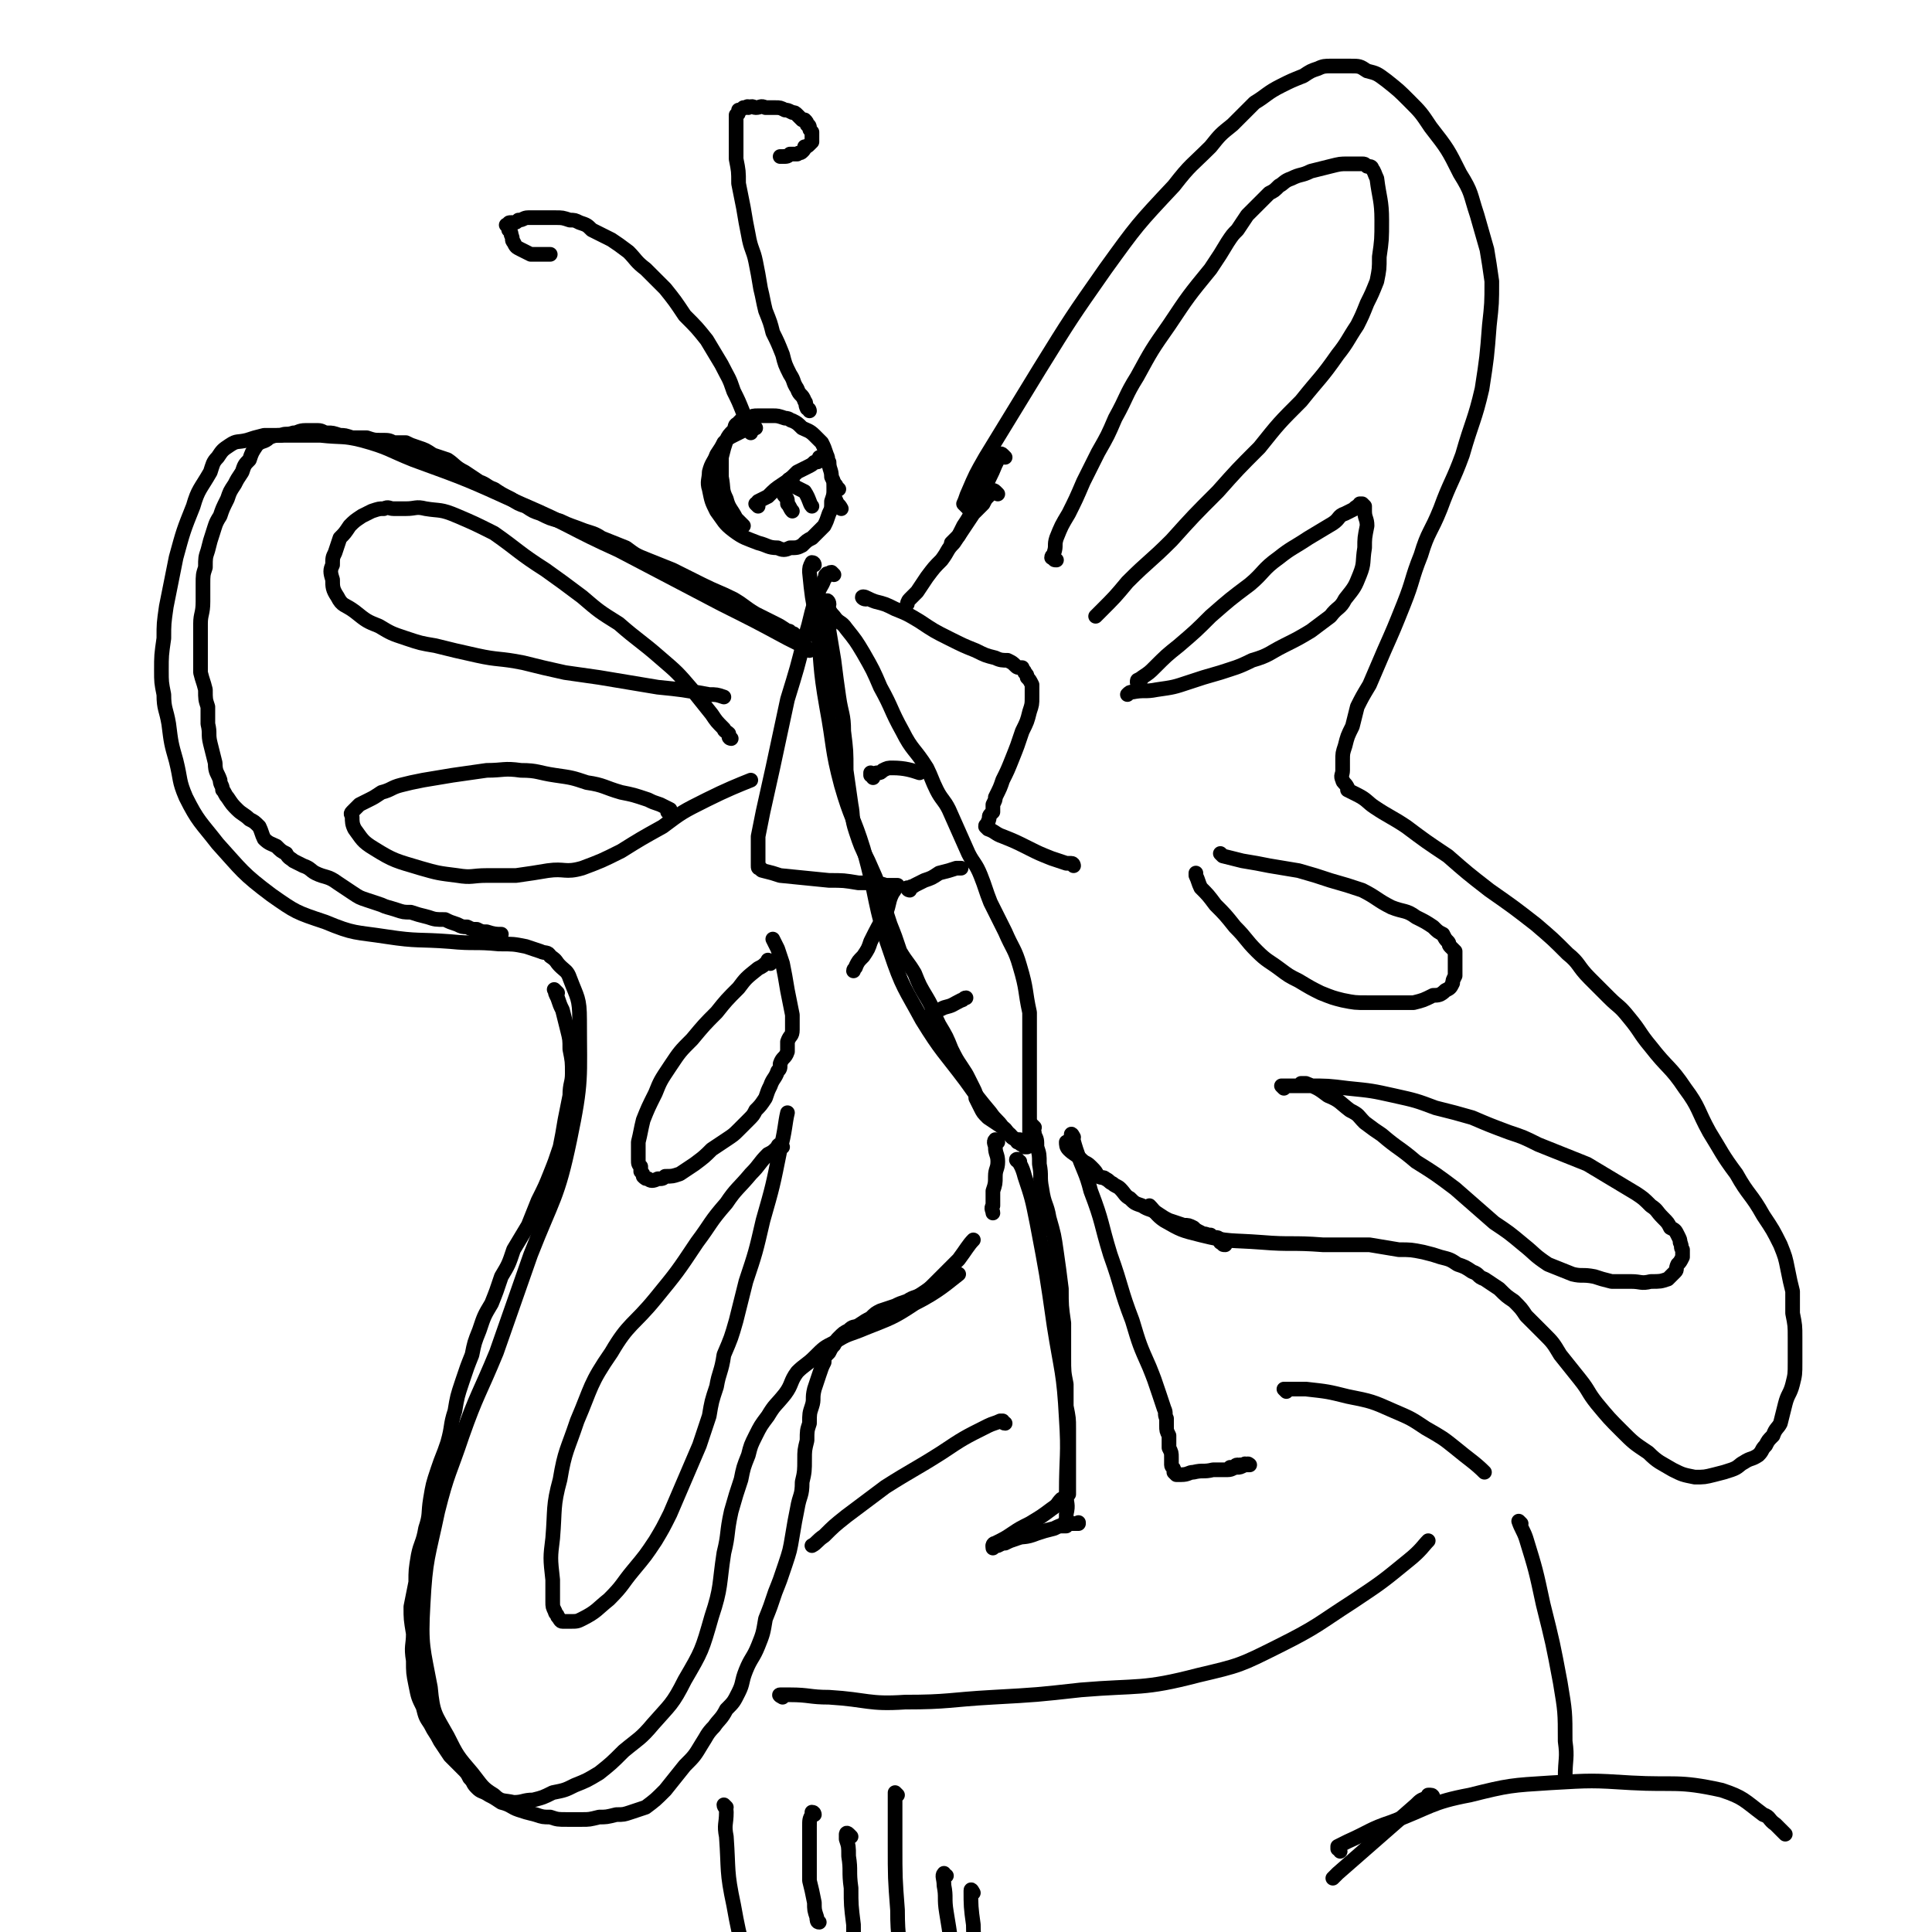 <svg viewBox='0 0 790 790' version='1.1' xmlns='http://www.w3.org/2000/svg' xmlns:xlink='http://www.w3.org/1999/xlink'><g fill='none' stroke='rgb(0,0,0)' stroke-width='6' stroke-linecap='round' stroke-linejoin='round'><path d='M309,175c-1,0 -1,-1 -1,-1 -1,0 -1,1 -1,1 0,0 0,0 0,0 -2,0 -2,0 -3,1 -2,1 -2,1 -4,2 -2,1 -2,1 -4,3 -1,2 -1,2 -3,5 -1,3 -2,3 -3,7 0,3 -1,4 0,7 1,5 1,5 3,9 3,4 3,5 7,8 4,3 5,3 10,5 4,1 4,2 8,2 2,1 3,1 5,0 3,0 3,0 5,-1 2,-2 2,-2 4,-3 3,-3 3,-3 5,-5 1,-2 1,-2 2,-5 1,-2 1,-2 1,-5 1,-3 1,-3 1,-5 0,-3 0,-3 -1,-5 0,-3 -1,-3 -1,-6 -1,-1 0,-1 -1,-3 -1,-3 -1,-3 -2,-5 -2,-2 -2,-2 -3,-3 -2,-2 -3,-2 -5,-3 -2,-2 -2,-2 -4,-3 -1,0 -1,-1 -3,-1 -3,-1 -3,-1 -5,-1 -3,0 -3,0 -6,0 -2,0 -2,0 -4,1 -2,1 -3,0 -4,2 -2,1 -1,1 -2,3 -2,2 -2,2 -3,4 -1,3 -1,3 -2,7 0,4 0,4 0,8 1,5 0,5 2,9 1,4 2,4 4,8 1,1 2,2 3,3 '/><path d='M307,177c0,0 0,-1 -1,-1 0,0 0,0 0,0 0,-1 0,-2 -1,-3 0,-2 0,-2 -1,-4 -2,-5 -2,-5 -4,-9 -2,-6 -2,-5 -5,-11 -3,-5 -3,-5 -6,-10 -4,-5 -4,-5 -9,-10 -4,-6 -4,-6 -8,-11 -4,-4 -4,-4 -8,-8 -4,-3 -4,-4 -7,-7 -4,-3 -4,-3 -7,-5 -4,-2 -4,-2 -8,-4 -2,-2 -2,-2 -5,-3 -2,-1 -2,-1 -4,-1 -3,-1 -3,-1 -6,-1 -3,0 -3,0 -6,0 -3,0 -3,0 -5,0 -2,0 -2,1 -4,1 -1,1 -1,1 -2,1 0,0 -1,0 -1,0 -1,0 -1,0 -1,1 0,0 -1,0 -1,0 1,1 1,1 1,2 1,1 1,1 1,2 1,2 0,2 1,3 1,2 1,2 3,3 2,1 2,1 4,2 3,0 3,0 5,0 2,0 2,0 3,0 '/><path d='M331,168c0,0 0,-1 -1,-1 0,0 0,0 0,0 -1,-2 0,-2 -1,-3 -1,-3 -2,-2 -3,-5 -2,-3 -1,-3 -3,-6 -2,-4 -2,-4 -3,-8 -2,-5 -2,-5 -4,-9 -1,-4 -1,-4 -3,-9 -1,-4 -1,-5 -2,-9 -1,-6 -1,-6 -2,-11 -1,-5 -2,-5 -3,-11 -1,-5 -1,-5 -2,-11 -1,-5 -1,-5 -2,-10 0,-5 0,-5 -1,-10 0,-3 0,-3 0,-7 0,-3 0,-3 0,-5 0,-2 0,-2 0,-3 0,-1 0,-2 0,-3 0,0 1,0 1,-1 0,0 0,0 0,-1 0,0 1,0 2,-1 0,0 0,0 1,0 1,-1 1,0 1,0 2,-1 2,0 3,0 2,0 2,-1 4,0 2,0 2,0 4,0 2,0 2,0 4,1 1,0 1,0 3,1 1,0 1,0 2,1 1,1 1,1 2,2 0,0 1,0 1,0 1,1 1,1 1,2 1,0 1,1 1,1 0,1 0,1 1,2 0,0 0,0 0,1 0,1 0,1 0,2 0,0 0,0 0,0 0,1 0,1 0,1 -1,1 -1,1 -1,1 -1,1 -1,1 -2,1 0,1 0,1 -1,2 -1,1 -1,0 -2,1 -2,0 -2,0 -3,0 -1,1 -1,1 -3,1 0,0 -1,0 -1,0 '/><path d='M333,231c0,0 0,-1 -1,-1 0,0 0,0 0,0 -1,2 -1,2 -1,4 1,10 1,10 3,20 2,18 1,18 4,35 3,16 2,17 6,32 4,14 5,13 9,26 6,21 4,22 11,42 5,15 6,15 13,28 8,13 9,13 18,25 5,7 5,7 10,13 2,3 3,3 5,6 2,1 1,2 3,3 1,2 2,1 3,3 1,0 1,1 2,1 0,0 1,0 1,0 0,0 0,1 0,1 0,0 1,0 1,0 0,-1 0,-1 0,-1 0,-2 0,-2 1,-3 0,-4 0,-4 0,-9 0,-6 0,-6 0,-13 0,-7 0,-7 0,-14 0,-7 0,-8 0,-15 -2,-9 -1,-9 -4,-19 -2,-7 -3,-7 -6,-14 -3,-6 -3,-6 -6,-12 -2,-5 -2,-6 -4,-11 -2,-5 -3,-5 -5,-9 -4,-9 -4,-9 -8,-18 -2,-4 -3,-4 -5,-8 -2,-4 -2,-5 -4,-9 -5,-8 -6,-7 -10,-15 -5,-9 -4,-9 -9,-18 -3,-7 -3,-7 -7,-14 -3,-5 -3,-5 -7,-10 -2,-3 -3,-2 -5,-5 -2,-2 -2,-3 -3,-5 -2,-1 -2,-1 -3,-3 -1,0 -1,0 -1,0 '/><path d='M331,266c0,0 0,0 -1,-1 0,0 0,0 0,0 -4,-2 -4,-2 -8,-4 -13,-7 -13,-7 -27,-14 -21,-11 -21,-11 -42,-22 -20,-9 -19,-10 -40,-19 -22,-10 -22,-10 -44,-18 -10,-4 -10,-5 -21,-8 -8,-2 -8,-1 -17,-2 -4,0 -4,0 -9,0 -3,0 -3,0 -7,0 -3,0 -3,0 -7,0 -4,1 -4,1 -7,2 -4,1 -4,0 -7,2 -3,2 -3,2 -5,5 -2,2 -2,3 -3,6 -4,7 -5,7 -7,14 -4,10 -4,10 -7,21 -2,10 -2,10 -4,20 -1,7 -1,7 -1,13 -1,7 -1,7 -1,13 0,5 0,5 1,10 0,6 1,6 2,12 1,8 1,8 3,15 2,8 1,8 4,15 5,10 6,10 13,19 10,11 10,12 22,21 10,7 10,7 22,11 12,5 12,4 25,6 13,2 13,1 26,2 10,1 10,0 20,1 6,0 6,0 11,1 3,1 3,1 6,2 2,1 3,0 4,2 3,2 2,2 4,4 2,2 3,2 4,5 3,8 4,8 4,17 0,24 1,25 -4,49 -5,24 -7,24 -16,47 -7,20 -7,20 -14,40 -7,17 -8,17 -14,34 -5,15 -6,15 -10,31 -4,19 -5,19 -6,38 -1,17 0,18 3,34 1,11 2,11 7,20 4,8 4,8 10,15 4,5 4,6 9,9 3,3 4,2 8,3 4,0 4,-1 8,-1 4,-1 4,-1 8,-3 5,-1 5,-1 9,-3 5,-2 5,-2 10,-5 5,-4 5,-4 10,-9 6,-5 7,-5 12,-11 7,-8 8,-8 13,-18 7,-12 7,-12 11,-26 4,-12 3,-13 5,-26 2,-8 1,-8 3,-17 2,-7 2,-7 4,-13 1,-5 1,-5 3,-10 1,-4 1,-4 3,-8 2,-4 2,-4 5,-8 3,-5 3,-4 7,-9 3,-4 2,-5 5,-9 3,-3 4,-3 7,-6 4,-4 4,-4 8,-6 6,-4 6,-3 13,-6 10,-4 11,-4 20,-10 10,-5 14,-9 18,-12 '/><path d='M396,208c-1,-1 -1,-1 -1,-1 -1,-1 -1,-1 -1,-1 1,-2 1,-3 2,-5 3,-7 3,-7 7,-14 11,-18 11,-18 22,-36 13,-21 13,-21 27,-41 13,-18 13,-18 28,-34 7,-9 7,-8 15,-16 4,-5 4,-5 9,-9 4,-4 4,-4 9,-9 5,-3 5,-4 11,-7 4,-2 4,-2 9,-4 3,-2 3,-2 6,-3 2,-1 3,-1 5,-1 2,0 2,0 4,0 2,0 2,0 4,0 4,0 4,0 7,2 4,1 4,1 8,4 5,4 5,4 9,8 5,5 5,5 9,11 7,9 7,9 12,19 5,8 4,8 7,17 2,7 2,7 4,14 1,6 1,6 2,13 0,9 0,9 -1,18 -1,13 -1,13 -3,26 -3,13 -4,13 -8,27 -4,11 -5,11 -9,22 -4,10 -5,9 -8,19 -4,10 -3,10 -7,20 -4,10 -4,10 -8,19 -3,7 -3,7 -6,14 -3,5 -3,5 -5,9 -1,4 -1,4 -2,8 -2,4 -2,4 -3,8 -1,3 -1,3 -1,6 0,2 0,2 0,4 0,2 -1,2 0,4 0,1 1,1 2,3 0,0 0,0 0,1 2,1 2,1 4,2 4,2 4,3 7,5 6,4 7,4 13,8 8,6 8,6 17,12 8,7 8,7 17,14 10,7 10,7 19,14 7,6 7,6 13,12 5,4 4,5 9,10 4,4 4,4 8,8 4,4 4,3 8,8 5,6 4,6 9,12 7,9 8,8 14,17 6,8 5,9 10,18 5,8 5,9 11,17 5,9 6,8 11,17 4,6 4,6 7,12 2,5 2,5 3,10 1,5 1,5 2,9 0,4 0,4 0,9 1,5 1,5 1,10 0,5 0,5 0,10 0,5 0,5 -1,9 -1,4 -2,4 -3,8 -1,4 -1,4 -2,8 -1,2 -2,2 -3,5 -2,2 -2,2 -3,4 -2,2 -1,2 -3,4 -3,2 -3,1 -6,3 -2,1 -2,2 -5,3 -3,1 -3,1 -7,2 -4,1 -4,1 -8,1 -5,-1 -5,-1 -9,-3 -5,-3 -6,-3 -10,-7 -6,-4 -6,-4 -11,-9 -5,-5 -5,-5 -10,-11 -4,-5 -3,-5 -7,-10 -4,-5 -4,-5 -8,-10 -3,-5 -3,-5 -7,-9 -3,-3 -3,-3 -7,-7 -2,-3 -2,-3 -5,-6 -3,-2 -3,-2 -6,-5 -3,-2 -3,-2 -6,-4 -3,-1 -2,-2 -5,-3 -3,-2 -3,-2 -6,-3 -3,-2 -3,-2 -7,-3 -3,-1 -3,-1 -7,-2 -5,-1 -5,-1 -10,-1 -6,-1 -6,-1 -12,-2 -10,0 -10,0 -19,0 -13,-1 -13,0 -25,-1 -13,-1 -13,0 -25,-3 -8,-2 -8,-2 -15,-6 -3,-2 -4,-4 -6,-6 '/><path d='M299,302c0,0 -1,0 -1,-1 0,0 0,0 0,0 0,-1 0,-1 0,-1 -1,-1 -2,-1 -2,-2 -3,-3 -3,-3 -5,-6 -4,-5 -4,-5 -8,-10 -6,-7 -6,-7 -13,-13 -8,-7 -9,-7 -17,-14 -8,-5 -8,-5 -15,-11 -8,-6 -8,-6 -15,-11 -11,-7 -11,-8 -21,-15 -8,-4 -8,-4 -15,-7 -7,-3 -7,-2 -13,-3 -4,-1 -4,0 -8,0 -3,0 -3,0 -5,0 -2,0 -2,-1 -4,0 -2,0 -2,0 -5,1 -2,1 -2,1 -4,2 -3,2 -3,2 -5,4 -2,3 -2,3 -4,5 -1,3 -1,3 -2,6 -1,2 -1,2 -1,5 -1,2 -1,3 0,6 0,3 0,4 2,7 2,4 3,3 7,6 5,4 5,4 10,6 5,3 5,3 11,5 6,2 6,2 12,3 8,2 8,2 17,4 9,2 9,1 19,3 8,2 8,2 17,4 7,1 7,1 14,2 6,1 6,1 12,2 6,1 6,1 12,2 10,1 10,1 21,3 3,0 3,0 6,1 '/><path d='M432,229c-1,0 -1,0 -1,-1 -1,0 -1,0 -1,0 0,-1 1,-1 1,-2 1,-3 0,-3 1,-6 2,-5 2,-5 5,-10 3,-6 3,-6 6,-13 3,-6 3,-6 6,-12 4,-7 4,-7 7,-14 5,-9 4,-9 9,-17 6,-11 6,-11 13,-21 8,-12 8,-12 17,-23 4,-6 4,-6 7,-11 2,-3 2,-3 4,-5 2,-3 2,-3 4,-6 3,-3 3,-3 5,-5 2,-2 2,-2 4,-4 2,-1 2,-1 4,-3 2,-1 2,-2 5,-3 4,-2 4,-1 8,-3 4,-1 4,-1 8,-2 4,-1 4,-1 7,-1 1,0 1,0 3,0 2,0 2,0 3,0 1,0 1,0 2,1 1,0 2,0 2,1 1,1 1,2 2,4 1,8 2,9 2,17 0,8 0,8 -1,15 0,5 0,5 -1,10 -2,5 -2,5 -4,9 -2,5 -2,5 -4,9 -4,6 -4,7 -8,12 -7,10 -7,9 -15,19 -9,9 -9,9 -17,19 -9,9 -9,9 -17,18 -10,10 -10,10 -19,20 -9,9 -9,8 -18,17 -5,6 -5,6 -11,12 -1,1 -1,1 -2,2 '/><path d='M275,333c0,0 -1,-1 -1,-1 0,-1 0,-1 0,-1 0,0 0,1 -1,1 0,-1 1,-1 1,-1 -2,-1 -2,-1 -4,-2 -3,-1 -3,-1 -5,-2 -6,-2 -6,-2 -11,-3 -7,-2 -7,-3 -14,-4 -6,-2 -6,-2 -13,-3 -7,-1 -7,-2 -14,-2 -7,-1 -7,0 -14,0 -7,1 -7,1 -14,2 -6,1 -6,1 -12,2 -5,1 -5,1 -9,2 -4,1 -4,2 -8,3 -3,2 -3,2 -5,3 -2,1 -2,1 -4,2 -1,1 -1,1 -2,2 -1,1 -1,1 -1,1 -1,1 0,1 0,2 0,2 0,3 1,5 3,4 3,5 8,8 8,5 9,5 19,8 7,2 7,2 15,3 6,1 6,0 12,0 6,0 6,0 12,0 7,-1 7,-1 13,-2 7,-1 7,1 14,-1 8,-3 8,-3 16,-7 8,-5 8,-5 17,-10 8,-6 8,-6 18,-11 8,-4 13,-6 18,-8 '/><path d='M466,280c0,-1 -1,-1 -1,-1 0,-1 0,-1 1,-1 0,-1 1,0 1,-1 3,-2 3,-2 5,-4 5,-5 5,-5 10,-9 7,-6 7,-6 13,-12 8,-7 8,-7 16,-13 6,-5 5,-6 12,-11 5,-4 6,-4 12,-8 5,-3 5,-3 10,-6 3,-2 2,-3 5,-4 2,-1 2,-1 4,-2 0,-1 1,0 1,-1 1,0 1,-1 1,-1 0,0 0,0 1,0 0,0 0,0 0,0 1,1 1,1 1,1 0,1 0,1 0,2 0,3 1,3 1,6 -1,5 -1,5 -1,9 -1,6 0,6 -2,11 -2,5 -2,5 -6,10 -2,4 -3,3 -6,7 -4,3 -4,3 -8,6 -5,3 -5,3 -11,6 -6,3 -6,4 -13,6 -6,3 -7,3 -13,5 -7,2 -7,2 -13,4 -6,2 -6,2 -13,3 -5,1 -5,0 -10,1 -1,0 -1,0 -2,1 '/><path d='M315,394c0,-1 0,-1 -1,-1 0,-1 0,0 0,0 -2,2 -2,2 -4,3 -5,4 -5,4 -8,8 -5,5 -5,5 -9,10 -5,5 -5,5 -10,11 -5,5 -5,5 -9,11 -4,6 -4,6 -6,11 -3,6 -3,6 -5,11 -1,4 -1,5 -2,9 0,4 0,4 0,7 0,2 0,2 1,3 0,1 0,1 0,2 1,1 1,1 1,2 1,1 1,1 2,1 1,1 2,1 4,0 2,0 2,0 3,-1 3,0 3,0 6,-1 3,-2 3,-2 6,-4 4,-3 4,-3 7,-6 3,-2 3,-2 6,-4 3,-2 3,-2 5,-4 2,-2 2,-2 4,-4 2,-2 2,-2 3,-4 2,-2 2,-2 4,-5 1,-3 1,-3 2,-5 1,-3 2,-3 3,-6 1,-1 1,-1 1,-3 1,-3 2,-2 3,-5 0,-2 0,-2 0,-4 1,-3 2,-2 2,-5 0,-3 0,-3 0,-6 -1,-5 -1,-5 -2,-10 -1,-6 -1,-6 -2,-11 -1,-3 -1,-3 -2,-6 -1,-2 -1,-2 -2,-4 '/><path d='M320,469c0,0 -1,-1 -1,-1 -1,0 -1,1 -1,1 -2,2 -2,2 -4,3 -4,4 -3,4 -7,8 -5,6 -6,6 -10,12 -7,8 -6,8 -12,16 -8,12 -8,12 -17,23 -9,11 -11,10 -18,22 -9,13 -8,14 -14,28 -4,12 -5,12 -7,24 -3,11 -2,12 -3,24 -1,8 -1,8 0,17 0,5 0,5 0,9 0,2 0,2 1,4 0,1 1,1 1,2 1,1 1,2 2,2 1,0 1,0 3,0 3,0 3,0 5,-1 6,-3 6,-4 11,-8 6,-6 5,-6 10,-12 5,-6 5,-6 9,-12 3,-5 3,-5 6,-11 3,-7 3,-7 6,-14 3,-7 3,-7 6,-14 2,-6 2,-6 4,-12 1,-6 1,-6 3,-12 1,-6 2,-6 3,-13 3,-7 3,-7 5,-14 2,-8 2,-8 4,-16 4,-12 4,-12 7,-25 4,-14 4,-14 7,-29 2,-7 2,-11 3,-15 '/><path d='M500,350c0,0 -1,-1 -1,-1 0,0 0,0 1,1 4,1 4,1 8,2 6,1 6,1 11,2 6,1 6,1 12,2 7,2 7,2 13,4 7,2 7,2 13,4 6,3 6,4 12,7 5,2 6,1 10,4 4,2 4,2 7,4 2,2 2,2 4,3 1,2 1,2 2,3 1,1 0,1 1,2 1,1 1,1 2,2 0,2 0,3 0,5 0,1 0,1 0,2 0,2 0,2 0,3 -1,2 -1,2 -1,3 -1,2 -1,2 -3,3 -2,2 -3,2 -5,2 -4,2 -4,2 -8,3 -5,0 -5,0 -9,0 -5,0 -5,0 -10,0 -5,0 -5,0 -10,-1 -4,-1 -4,-1 -9,-3 -4,-2 -4,-2 -9,-5 -4,-2 -4,-2 -8,-5 -4,-3 -5,-3 -9,-7 -5,-5 -4,-5 -9,-10 -4,-5 -4,-5 -8,-9 -3,-4 -3,-4 -6,-7 -1,-2 -1,-3 -2,-5 0,-1 0,-1 0,-1 '/><path d='M525,445c0,0 -1,-1 -1,-1 1,0 2,0 3,0 4,0 4,0 8,0 8,0 8,0 16,1 10,1 10,1 19,3 9,2 9,2 17,5 8,2 8,2 15,4 7,3 7,3 15,6 6,2 6,2 12,5 5,2 5,2 10,4 5,2 5,2 10,4 5,3 5,3 10,6 5,3 5,3 10,6 3,2 3,2 6,5 3,2 2,2 5,5 2,2 2,2 3,4 2,1 2,1 3,3 1,2 1,2 1,3 1,2 0,2 1,3 0,2 0,2 0,3 -1,2 -1,2 -2,3 -1,2 0,2 -1,3 -2,2 -2,2 -3,3 -3,1 -3,1 -7,1 -4,1 -4,0 -8,0 -4,0 -4,0 -8,0 -4,-1 -4,-1 -7,-2 -5,-1 -5,0 -9,-1 -5,-2 -5,-2 -10,-4 -6,-4 -5,-4 -10,-8 -6,-5 -6,-5 -12,-9 -8,-7 -8,-7 -16,-14 -8,-6 -8,-6 -16,-11 -7,-6 -7,-5 -14,-11 -3,-2 -3,-2 -7,-5 -3,-3 -2,-3 -6,-5 -4,-3 -4,-4 -9,-6 -4,-3 -4,-3 -9,-5 -1,0 -1,0 -2,0 '/><path d='M339,247c0,-1 -1,-2 -1,-1 0,1 1,2 1,4 0,4 0,4 0,8 1,6 1,6 2,12 1,8 1,8 2,15 1,7 2,7 2,14 1,8 1,8 1,16 1,7 1,7 2,14 1,5 0,5 2,11 2,6 2,6 5,12 3,7 3,6 5,13 2,7 2,7 4,13 2,5 2,5 4,11 3,5 3,4 6,9 2,5 2,5 5,10 3,5 2,5 5,11 3,5 3,5 5,10 2,4 2,4 4,7 2,3 2,3 3,5 1,2 1,2 2,4 1,2 1,2 1,4 1,2 1,2 2,4 1,2 1,2 3,4 3,2 3,2 6,4 2,2 2,2 4,4 1,1 2,1 3,1 1,1 2,1 3,2 '/><path d='M357,318c0,0 0,-1 -1,-1 0,-1 0,-1 0,-1 0,0 0,1 1,1 1,-1 1,-1 2,-1 1,0 1,0 2,-1 2,-1 2,-1 4,-1 5,0 8,1 11,2 '/><path d='M372,364c0,0 -1,0 -1,-1 0,0 0,0 1,0 1,-1 1,0 2,-1 2,-1 2,-1 4,-2 3,-1 3,-1 6,-3 4,-1 4,-1 7,-2 1,0 1,0 2,0 '/><path d='M382,415c0,-1 -1,-1 -1,-1 0,-1 1,-1 1,-1 2,0 2,0 4,-1 4,-1 3,-1 7,-3 1,0 1,-1 2,-1 '/><path d='M325,260c0,0 0,-1 -1,-1 0,0 0,0 -1,0 0,-1 0,-1 -1,-1 -3,-2 -3,-2 -5,-3 -4,-2 -4,-2 -8,-4 -5,-3 -4,-3 -9,-6 -6,-3 -7,-3 -13,-6 -6,-3 -6,-3 -12,-6 -5,-2 -5,-2 -10,-4 -5,-2 -5,-2 -9,-5 -5,-2 -5,-2 -10,-4 -3,-2 -4,-2 -7,-3 -5,-2 -6,-2 -10,-4 -4,-1 -4,-1 -8,-3 -3,-1 -3,-1 -6,-3 -3,-1 -3,-1 -6,-3 -4,-2 -4,-2 -7,-4 -3,-1 -3,-2 -6,-3 -3,-2 -3,-2 -6,-4 -4,-2 -4,-3 -7,-5 -3,-1 -3,-1 -6,-2 -3,-2 -3,-2 -6,-3 -3,-1 -3,-1 -5,-2 -3,0 -3,0 -5,0 -2,-1 -2,-1 -5,-1 -3,0 -3,0 -6,-1 -3,0 -3,0 -6,0 -3,-1 -3,-1 -5,-1 -3,-1 -3,-1 -5,-1 -2,0 -2,-1 -4,-1 -3,0 -3,0 -5,0 -3,0 -3,1 -5,1 -3,1 -3,0 -5,1 -2,0 -3,0 -5,1 -2,2 -3,1 -5,3 -2,3 -2,3 -3,6 -2,2 -2,2 -3,5 -2,3 -2,3 -3,5 -2,3 -2,3 -3,6 -2,4 -2,4 -3,7 -2,3 -2,4 -3,7 -1,3 -1,3 -2,7 -1,3 -1,3 -1,7 -1,3 -1,3 -1,7 0,4 0,4 0,7 0,5 -1,5 -1,9 0,6 0,6 0,12 0,4 0,4 0,8 1,4 1,3 2,7 0,4 0,4 1,7 0,3 0,3 0,7 1,4 0,4 1,8 1,4 1,4 2,8 0,4 1,4 2,7 0,2 1,2 1,4 1,1 1,2 2,3 2,3 2,3 4,5 2,2 3,2 5,4 2,1 2,1 4,3 1,2 1,3 2,5 2,2 3,2 5,3 2,2 2,2 4,3 1,2 2,2 3,3 2,1 2,1 4,2 3,1 3,2 5,3 4,2 5,1 9,4 3,2 3,2 6,4 3,2 3,2 6,3 3,1 3,1 6,2 2,1 3,1 6,2 3,1 3,1 6,1 3,1 3,1 7,2 3,1 3,1 7,1 2,1 2,1 5,2 2,1 2,1 4,1 2,1 2,1 4,1 2,1 2,1 4,1 3,1 4,1 6,1 '/><path d='M228,406c-1,-1 -2,-2 -1,-1 0,1 0,1 1,3 1,3 1,3 2,5 1,4 1,4 2,8 1,4 1,4 1,8 1,5 1,5 1,10 0,4 -1,4 -1,9 -1,5 -1,5 -2,10 -1,6 -1,6 -2,11 -2,6 -2,6 -4,11 -2,5 -2,5 -5,11 -2,5 -2,5 -4,10 -3,5 -3,5 -6,10 -2,6 -2,6 -5,11 -2,6 -2,6 -4,11 -3,5 -3,5 -5,11 -2,5 -2,5 -3,10 -2,5 -2,5 -4,11 -2,6 -2,6 -3,12 -2,6 -1,6 -3,13 -2,6 -2,5 -4,11 -2,6 -2,6 -3,12 -1,6 0,6 -2,12 -1,6 -2,6 -3,11 -1,6 -1,6 -1,11 -1,5 -1,5 -2,10 0,5 0,5 1,11 0,5 -1,5 0,11 0,5 0,5 1,10 1,5 1,5 3,9 1,4 1,4 3,7 2,4 2,3 4,7 2,3 2,3 4,6 2,2 2,2 5,5 2,2 2,2 3,4 2,2 1,2 3,4 2,2 2,1 5,3 2,1 2,1 5,3 4,1 4,2 7,3 3,1 3,1 7,2 3,1 3,1 6,1 3,1 3,1 7,1 3,0 3,0 6,0 3,0 3,0 7,-1 3,0 3,0 7,-1 3,0 3,0 6,-1 3,-1 3,-1 6,-2 4,-3 4,-3 8,-7 4,-5 4,-5 8,-10 4,-4 4,-4 7,-9 2,-3 2,-4 5,-7 2,-3 3,-3 5,-7 3,-3 3,-3 5,-7 2,-4 1,-4 3,-9 2,-5 3,-5 5,-10 2,-5 2,-5 3,-11 2,-5 2,-5 4,-11 2,-5 2,-5 4,-11 2,-6 2,-6 3,-12 1,-6 1,-6 2,-11 1,-6 2,-5 2,-11 1,-4 1,-5 1,-9 0,-4 0,-4 1,-8 0,-4 0,-4 1,-7 0,-4 0,-4 1,-7 1,-3 0,-3 1,-7 1,-3 1,-3 2,-6 1,-3 1,-3 2,-5 0,-2 0,-2 2,-4 1,-2 1,-2 2,-3 1,-2 1,-2 2,-3 2,-2 2,-2 4,-3 2,-2 2,-1 4,-2 3,-2 3,-2 5,-3 2,-2 2,-2 4,-3 3,-1 3,-1 6,-2 2,-1 2,-1 5,-2 3,-2 3,-1 6,-3 3,-2 3,-2 5,-4 2,-2 2,-2 4,-4 3,-3 3,-3 6,-6 3,-4 4,-6 6,-8 '/><path d='M411,187c-1,-1 -1,-1 -1,-1 -1,-1 -1,0 -1,0 -1,2 -1,2 -2,4 -2,5 -2,4 -4,9 -3,4 -3,5 -5,9 -2,4 -2,4 -4,7 -1,2 -1,2 -2,4 -1,1 -1,1 -1,1 -1,1 -1,1 -2,2 '/><path d='M408,202c-1,-1 -1,-1 -1,-1 -1,-1 -1,0 -1,0 0,0 0,0 0,0 -1,1 -1,1 -2,2 -1,1 -1,1 -2,3 -2,2 -2,2 -4,4 -2,3 -2,3 -4,6 -2,3 -2,3 -4,6 -3,3 -2,3 -5,7 -3,3 -3,3 -6,7 -2,3 -2,3 -4,6 -2,2 -2,2 -3,3 -1,1 -1,2 -1,2 '/><path d='M501,509c-1,0 -1,0 -1,-1 -1,0 -1,0 -1,0 0,-1 0,-1 0,-1 -1,-1 -1,-1 -2,-1 -1,0 -1,0 -2,-1 0,0 0,0 -1,0 -2,-1 -2,0 -3,-1 -2,-1 -2,-1 -3,-2 -2,-1 -2,-1 -4,-1 -3,-1 -3,-1 -6,-2 -2,-1 -2,-1 -5,-3 -3,-2 -3,-1 -6,-3 -3,-1 -3,-1 -5,-3 -2,-1 -2,-2 -4,-4 -1,-1 -2,-1 -3,-2 -2,-1 -1,-1 -3,-2 -1,-1 -1,0 -3,-1 -1,-2 -1,-2 -3,-4 -2,-2 -2,-1 -4,-3 -2,-2 -3,-2 -5,-4 -1,-1 -1,-2 -1,-3 '/><path d='M408,467c-1,0 -1,-1 -1,-1 -1,1 0,2 0,3 0,3 1,3 1,6 0,3 -1,3 -1,6 0,3 0,3 -1,6 0,3 0,3 0,6 -1,1 0,2 0,3 '/><path d='M310,207c0,0 -1,-1 -1,-1 0,0 0,0 1,0 0,-1 0,-1 0,-1 2,-1 2,-1 4,-2 3,-3 3,-3 6,-5 3,-2 3,-2 6,-5 2,-1 2,-1 4,-2 2,-1 2,-1 3,-2 1,0 2,0 2,-1 0,0 0,-1 0,-1 '/><path d='M321,202c0,0 -1,-1 -1,-1 0,0 0,1 1,2 1,1 1,1 1,3 1,1 1,2 2,3 '/><path d='M343,200c0,0 0,0 -1,-1 0,0 0,-1 -1,-1 0,1 0,2 0,3 0,2 0,2 1,4 0,1 1,1 2,3 0,0 0,0 0,0 '/><path d='M324,198c0,0 0,-1 -1,-1 0,-1 -1,-1 0,-1 0,1 1,1 2,3 2,1 2,1 4,2 2,3 2,5 3,6 '/><path d='M417,475c-1,0 -2,-1 -1,-1 1,2 2,3 3,7 3,9 3,9 5,19 4,21 4,21 7,42 3,19 4,19 5,38 1,15 0,15 0,31 0,4 1,4 0,8 0,1 0,1 0,3 -1,0 0,0 0,1 -1,0 0,1 0,1 -1,0 -1,0 -1,0 -2,0 -2,0 -4,1 -4,1 -4,1 -8,2 -4,1 -4,1 -7,2 -3,1 -3,1 -5,2 -1,0 -1,0 -3,1 -1,0 -1,0 -2,0 0,0 0,1 0,1 1,-1 1,-1 3,-2 3,-1 3,-1 6,-2 4,-1 4,0 9,-2 3,-1 3,-1 7,-2 2,-1 2,-1 5,-2 1,0 1,0 3,0 1,0 1,0 2,0 0,-1 0,0 0,0 '/><path d='M439,465c0,0 -1,-2 -1,-1 1,2 1,3 2,6 3,9 4,9 6,17 5,13 4,13 8,26 5,14 4,14 9,27 3,10 3,10 7,19 2,5 2,5 4,11 1,3 1,3 2,6 1,2 0,2 1,4 0,1 0,1 0,3 0,2 0,2 1,4 0,3 0,3 0,5 1,2 1,2 1,4 0,1 0,1 0,3 0,1 1,1 1,2 0,0 0,1 0,1 0,0 0,0 1,1 0,0 0,0 1,0 0,0 0,0 0,0 1,0 1,0 1,0 3,0 3,-1 5,-1 4,-1 4,0 8,-1 3,0 3,0 6,0 2,0 2,-1 4,-1 1,0 1,0 3,-1 0,0 0,0 1,0 0,-1 1,0 1,0 -1,0 -1,0 -1,0 -1,0 -1,-1 -1,0 -1,0 -1,0 -2,0 0,1 0,0 -1,0 -1,0 -1,1 -2,1 0,0 0,0 -1,0 '/><path d='M341,235c0,0 -1,-1 -1,-1 -1,0 -1,1 -1,1 0,0 -1,-1 -1,0 -1,0 0,1 -1,2 -1,3 -2,3 -3,7 -3,8 -2,8 -5,17 -3,12 -3,12 -7,25 -3,14 -3,14 -6,28 -2,9 -2,9 -4,18 -1,5 -1,5 -2,10 0,2 0,2 0,5 0,2 0,2 0,3 0,1 0,1 0,2 0,1 0,1 0,2 0,1 0,1 1,1 0,1 1,1 1,1 4,1 4,1 7,2 10,1 10,1 20,2 6,0 6,0 12,1 3,0 3,0 7,0 2,1 2,0 4,1 1,0 1,0 2,0 1,0 1,0 2,0 0,0 0,0 0,0 0,0 1,0 1,0 -1,1 -1,2 -2,3 -2,4 -1,4 -3,9 -3,5 -3,5 -6,11 -1,3 -1,3 -3,6 -2,2 -2,2 -3,4 0,1 -1,1 -1,2 0,0 0,0 0,0 '/><path d='M354,245c-1,0 -2,-1 -1,-1 1,0 2,1 5,2 4,1 4,1 8,3 5,2 5,2 10,5 6,4 6,4 12,7 6,3 6,3 11,5 4,2 4,2 8,3 2,1 3,1 5,1 2,1 2,1 3,2 1,1 1,1 3,1 0,1 1,1 1,2 1,1 1,1 1,2 1,1 1,1 2,3 0,2 0,2 0,5 0,3 0,3 -1,6 -1,4 -1,4 -3,8 -2,6 -2,6 -4,11 -2,5 -2,5 -4,9 -1,3 -1,3 -3,7 0,1 0,1 -1,3 0,1 0,1 0,3 -1,1 -1,1 -1,1 -1,1 0,1 -1,3 0,0 0,0 0,1 -1,1 -1,0 -1,1 0,0 0,0 0,0 1,1 1,1 1,1 3,1 3,2 6,3 5,2 5,2 11,5 4,2 4,2 9,4 3,1 3,1 6,2 1,0 1,0 2,0 1,0 1,1 1,1 '/><path d='M423,461c0,0 -1,-1 -1,-1 0,1 1,2 1,4 1,2 1,2 1,5 1,3 1,3 1,7 1,5 0,5 1,10 1,7 2,6 3,12 2,7 2,7 3,14 1,7 1,7 2,15 0,7 0,7 1,14 0,7 0,7 0,14 0,6 0,6 1,11 0,5 0,5 0,9 1,5 1,5 1,9 0,3 0,3 0,7 0,4 0,4 0,7 0,3 0,3 0,6 0,2 0,2 0,4 0,1 0,1 0,1 0,1 0,1 0,2 0,0 0,0 0,0 -1,0 -1,0 -1,0 0,0 0,1 0,1 -1,1 -1,1 -2,1 -2,2 -1,2 -4,4 -4,3 -4,3 -9,6 -4,2 -4,2 -7,4 -3,2 -3,2 -7,4 0,0 -1,0 -1,1 '/><path d='M411,582c-1,0 -1,-1 -1,-1 -1,0 0,0 -1,0 -2,1 -3,1 -5,2 -10,5 -10,5 -19,11 -11,7 -12,7 -23,14 -8,6 -8,6 -16,12 -5,4 -5,4 -9,8 -3,2 -3,3 -5,4 '/><path d='M320,694c0,0 -2,-1 -1,-1 1,0 2,0 4,0 8,0 8,1 16,1 16,1 16,3 31,2 18,0 18,-1 36,-2 18,-1 18,-1 36,-3 24,-2 25,0 48,-6 17,-4 17,-4 33,-12 16,-8 16,-9 30,-18 12,-8 12,-8 23,-17 5,-4 6,-6 8,-8 '/><path d='M526,569c0,0 -1,-1 -1,-1 0,0 1,0 2,0 4,0 4,0 7,0 9,1 9,1 17,3 10,2 10,2 19,6 7,3 7,3 13,7 7,4 7,4 12,8 6,5 8,6 12,10 '/><path d='M622,623c0,0 -1,-1 -1,-1 1,3 2,4 3,7 4,13 4,13 7,27 4,16 4,16 7,32 2,12 2,12 2,24 1,7 0,7 0,15 0,0 0,0 0,0 '/><path d='M548,757c0,-1 -1,-1 -1,-1 0,-1 0,-1 0,-1 2,-1 2,-1 4,-2 9,-4 9,-5 18,-8 16,-6 16,-8 32,-11 16,-4 17,-4 33,-5 17,-1 17,-1 33,0 18,1 19,-1 37,3 9,3 9,4 17,10 3,1 2,2 5,4 2,2 3,3 4,4 '/><path d='M586,735c0,0 0,-1 -1,-1 0,0 0,0 -1,0 0,1 0,0 0,1 -3,1 -3,1 -5,3 -8,7 -8,7 -16,14 -8,7 -8,7 -16,14 -1,1 -1,1 -2,2 '/><path d='M333,742c0,0 0,-1 -1,-1 0,0 0,0 0,1 -1,2 -1,2 -1,5 0,5 0,5 0,11 0,5 0,5 0,11 1,4 1,4 2,9 0,3 0,3 1,6 0,1 0,2 1,2 '/><path d='M348,751c-1,-1 -1,-1 -1,-1 -1,-1 -1,0 -1,0 0,1 0,1 0,2 1,3 1,3 1,7 1,6 0,6 1,13 0,7 0,7 1,15 0,5 0,5 1,11 0,2 1,3 1,4 '/><path d='M367,734c0,0 -1,-1 -1,-1 0,1 0,2 0,4 0,9 0,9 0,17 0,14 0,14 1,27 0,12 1,12 2,24 1,5 2,5 3,11 0,0 0,0 0,0 '/><path d='M387,767c-1,0 -1,-1 -1,-1 -1,1 0,2 0,5 1,5 0,5 1,11 1,6 1,6 2,13 1,5 1,7 2,10 '/><path d='M398,774c0,0 -1,-2 -1,-1 0,6 0,7 1,14 0,7 1,10 1,14 '/><path d='M297,739c0,0 -1,-1 -1,-1 0,1 1,1 1,3 0,5 -1,5 0,10 1,14 0,14 3,28 3,17 4,17 8,33 1,3 1,3 2,6 '/></g>
</svg>